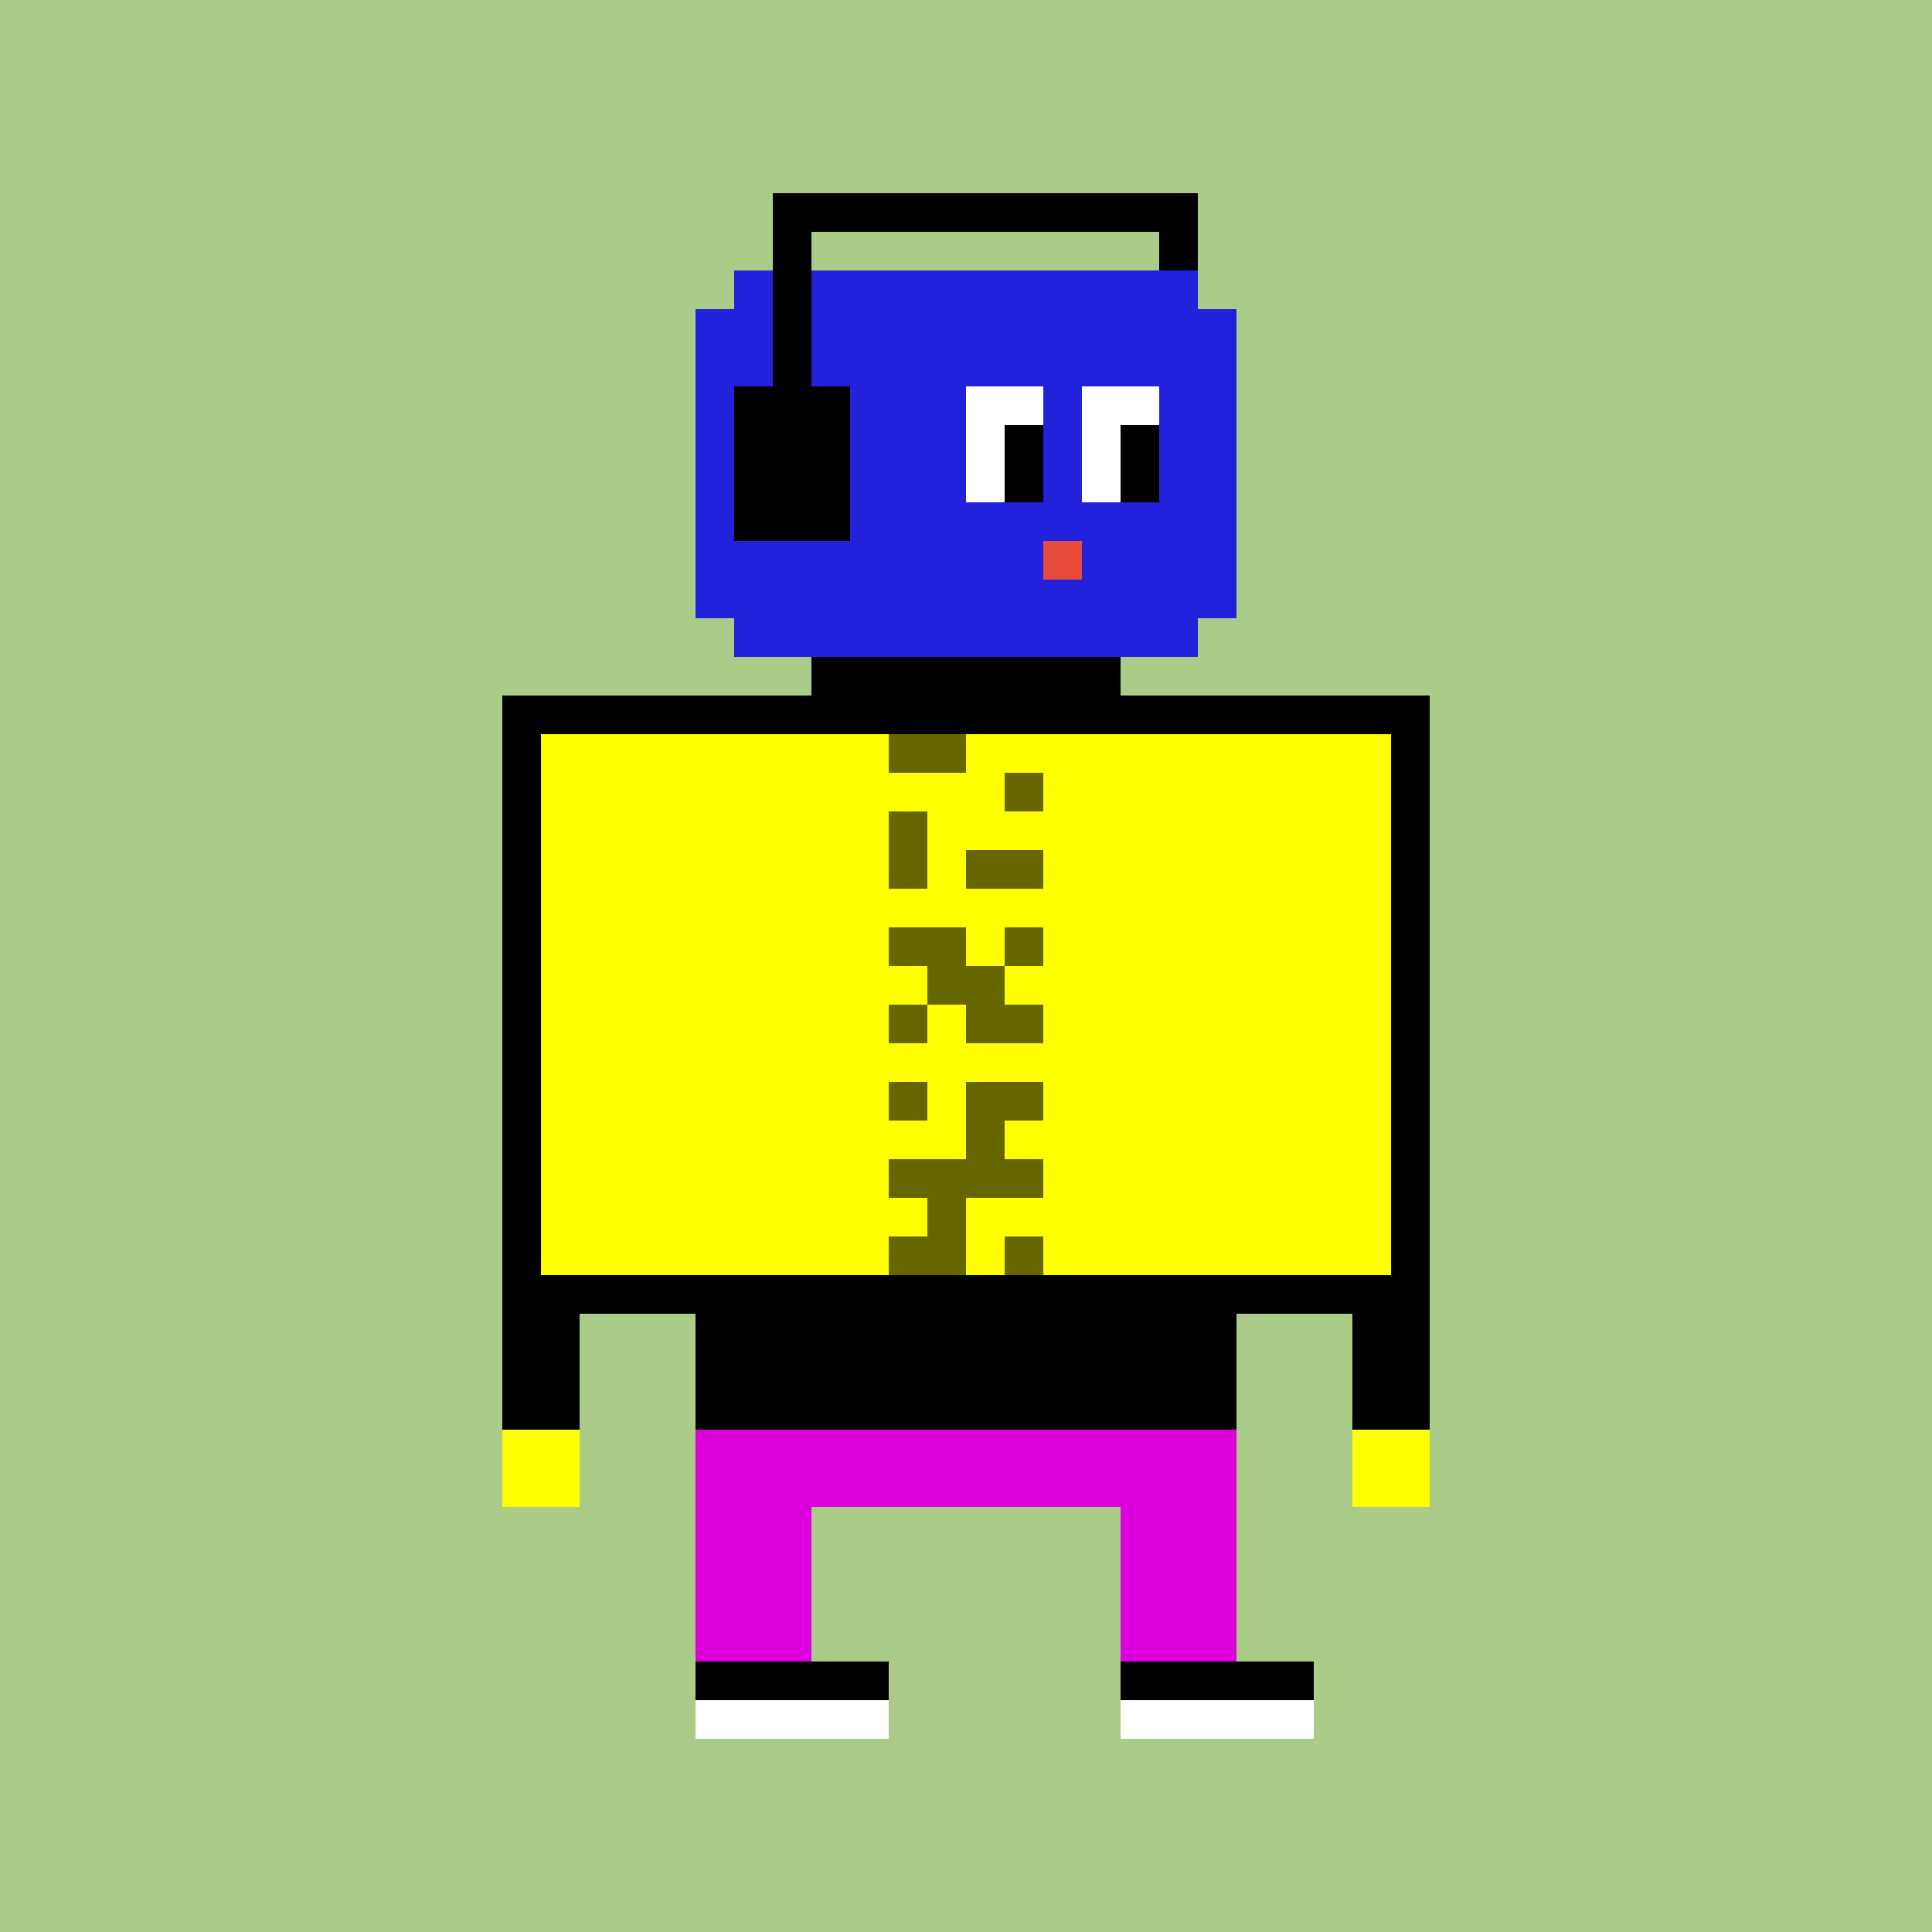 <svg xmlns="http://www.w3.org/2000/svg" preserveAspectRatio="xMinYMin meet" viewBox="0 0 500 500"> <rect x="0" y="0" width="500" height="500" style="fill:#ac8"/> <rect x="190" y="70" width="120" height="100" style="fill:#22d" /> <rect x="180" y="80" width="140" height="80" style="fill:#22d" /> <rect x="200" y="50" width="110" height="10" style="fill:#000" /> <rect x="300" y="50" width="10" height="20" style="fill:#000" /> <rect x="200" y="50" width="10" height="60" style="fill:#000" /> <rect x="190" y="100" width="30" height="40" style="fill:#000" /> <rect x="250" y="100" width="20" height="30" style="fill:#fff" /> <rect x="280" y="100" width="20" height="30" style="fill:#fff" /> <rect x="260" y="110" width="10" height="20" style="fill:#000" /> <rect x="290" y="110" width="10" height="20" style="fill:#000" /> <rect x="270" y="140" width="10" height="10" style="fill:#e74c3c" /> <rect x="210" y="170" width="80" height="20" style="fill:#000" /> <rect x="135" y="185" width="230" height="150" style="fill:#ff0;stroke-width:10;stroke:#000" /> <rect x="130" y="330" width="20" height="40" style="fill:#000" /> <rect x="350" y="330" width="20" height="40" style="fill:#000" /> <rect x="130" y="370" width="20" height="20" style="fill:#ff0" /> <rect x="350" y="370" width="20" height="20" style="fill:#ff0" /> <rect x="180" y="330" width="140" height="40" style="fill:#000" /> <rect x="180" y="370" width="140" height="60" style="fill:#d0d" /> <rect x="210" y="390" width="80" height="40" style="fill:#ac8" /> <rect x="180" y="430" width="160" height="10" style="fill:#000" /> <rect x="180" y="440" width="160" height="10" style="fill:#fff" /> <rect x="230" y="420" width="60" height="40" style="fill:#ac8" /><rect x="250" y="220" width="10" height="10" style="fill:#666600" /><rect x="250" y="250" width="10" height="10" style="fill:#666600" /><rect x="250" y="260" width="10" height="10" style="fill:#666600" /><rect x="250" y="280" width="10" height="10" style="fill:#666600" /><rect x="250" y="290" width="10" height="10" style="fill:#666600" /><rect x="250" y="300" width="10" height="10" style="fill:#666600" /><rect x="260" y="200" width="10" height="10" style="fill:#666600" /><rect x="260" y="220" width="10" height="10" style="fill:#666600" /><rect x="260" y="240" width="10" height="10" style="fill:#666600" /><rect x="260" y="260" width="10" height="10" style="fill:#666600" /><rect x="260" y="280" width="10" height="10" style="fill:#666600" /><rect x="260" y="300" width="10" height="10" style="fill:#666600" /><rect x="260" y="320" width="10" height="10" style="fill:#666600" /><rect x="230" y="190" width="10" height="10" style="fill:#666600" /><rect x="230" y="210" width="10" height="10" style="fill:#666600" /><rect x="230" y="220" width="10" height="10" style="fill:#666600" /><rect x="230" y="240" width="10" height="10" style="fill:#666600" /><rect x="230" y="260" width="10" height="10" style="fill:#666600" /><rect x="230" y="280" width="10" height="10" style="fill:#666600" /><rect x="230" y="300" width="10" height="10" style="fill:#666600" /><rect x="230" y="320" width="10" height="10" style="fill:#666600" /><rect x="240" y="190" width="10" height="10" style="fill:#666600" /><rect x="240" y="240" width="10" height="10" style="fill:#666600" /><rect x="240" y="250" width="10" height="10" style="fill:#666600" /><rect x="240" y="300" width="10" height="10" style="fill:#666600" /><rect x="240" y="310" width="10" height="10" style="fill:#666600" /><rect x="240" y="320" width="10" height="10" style="fill:#666600" /></svg>